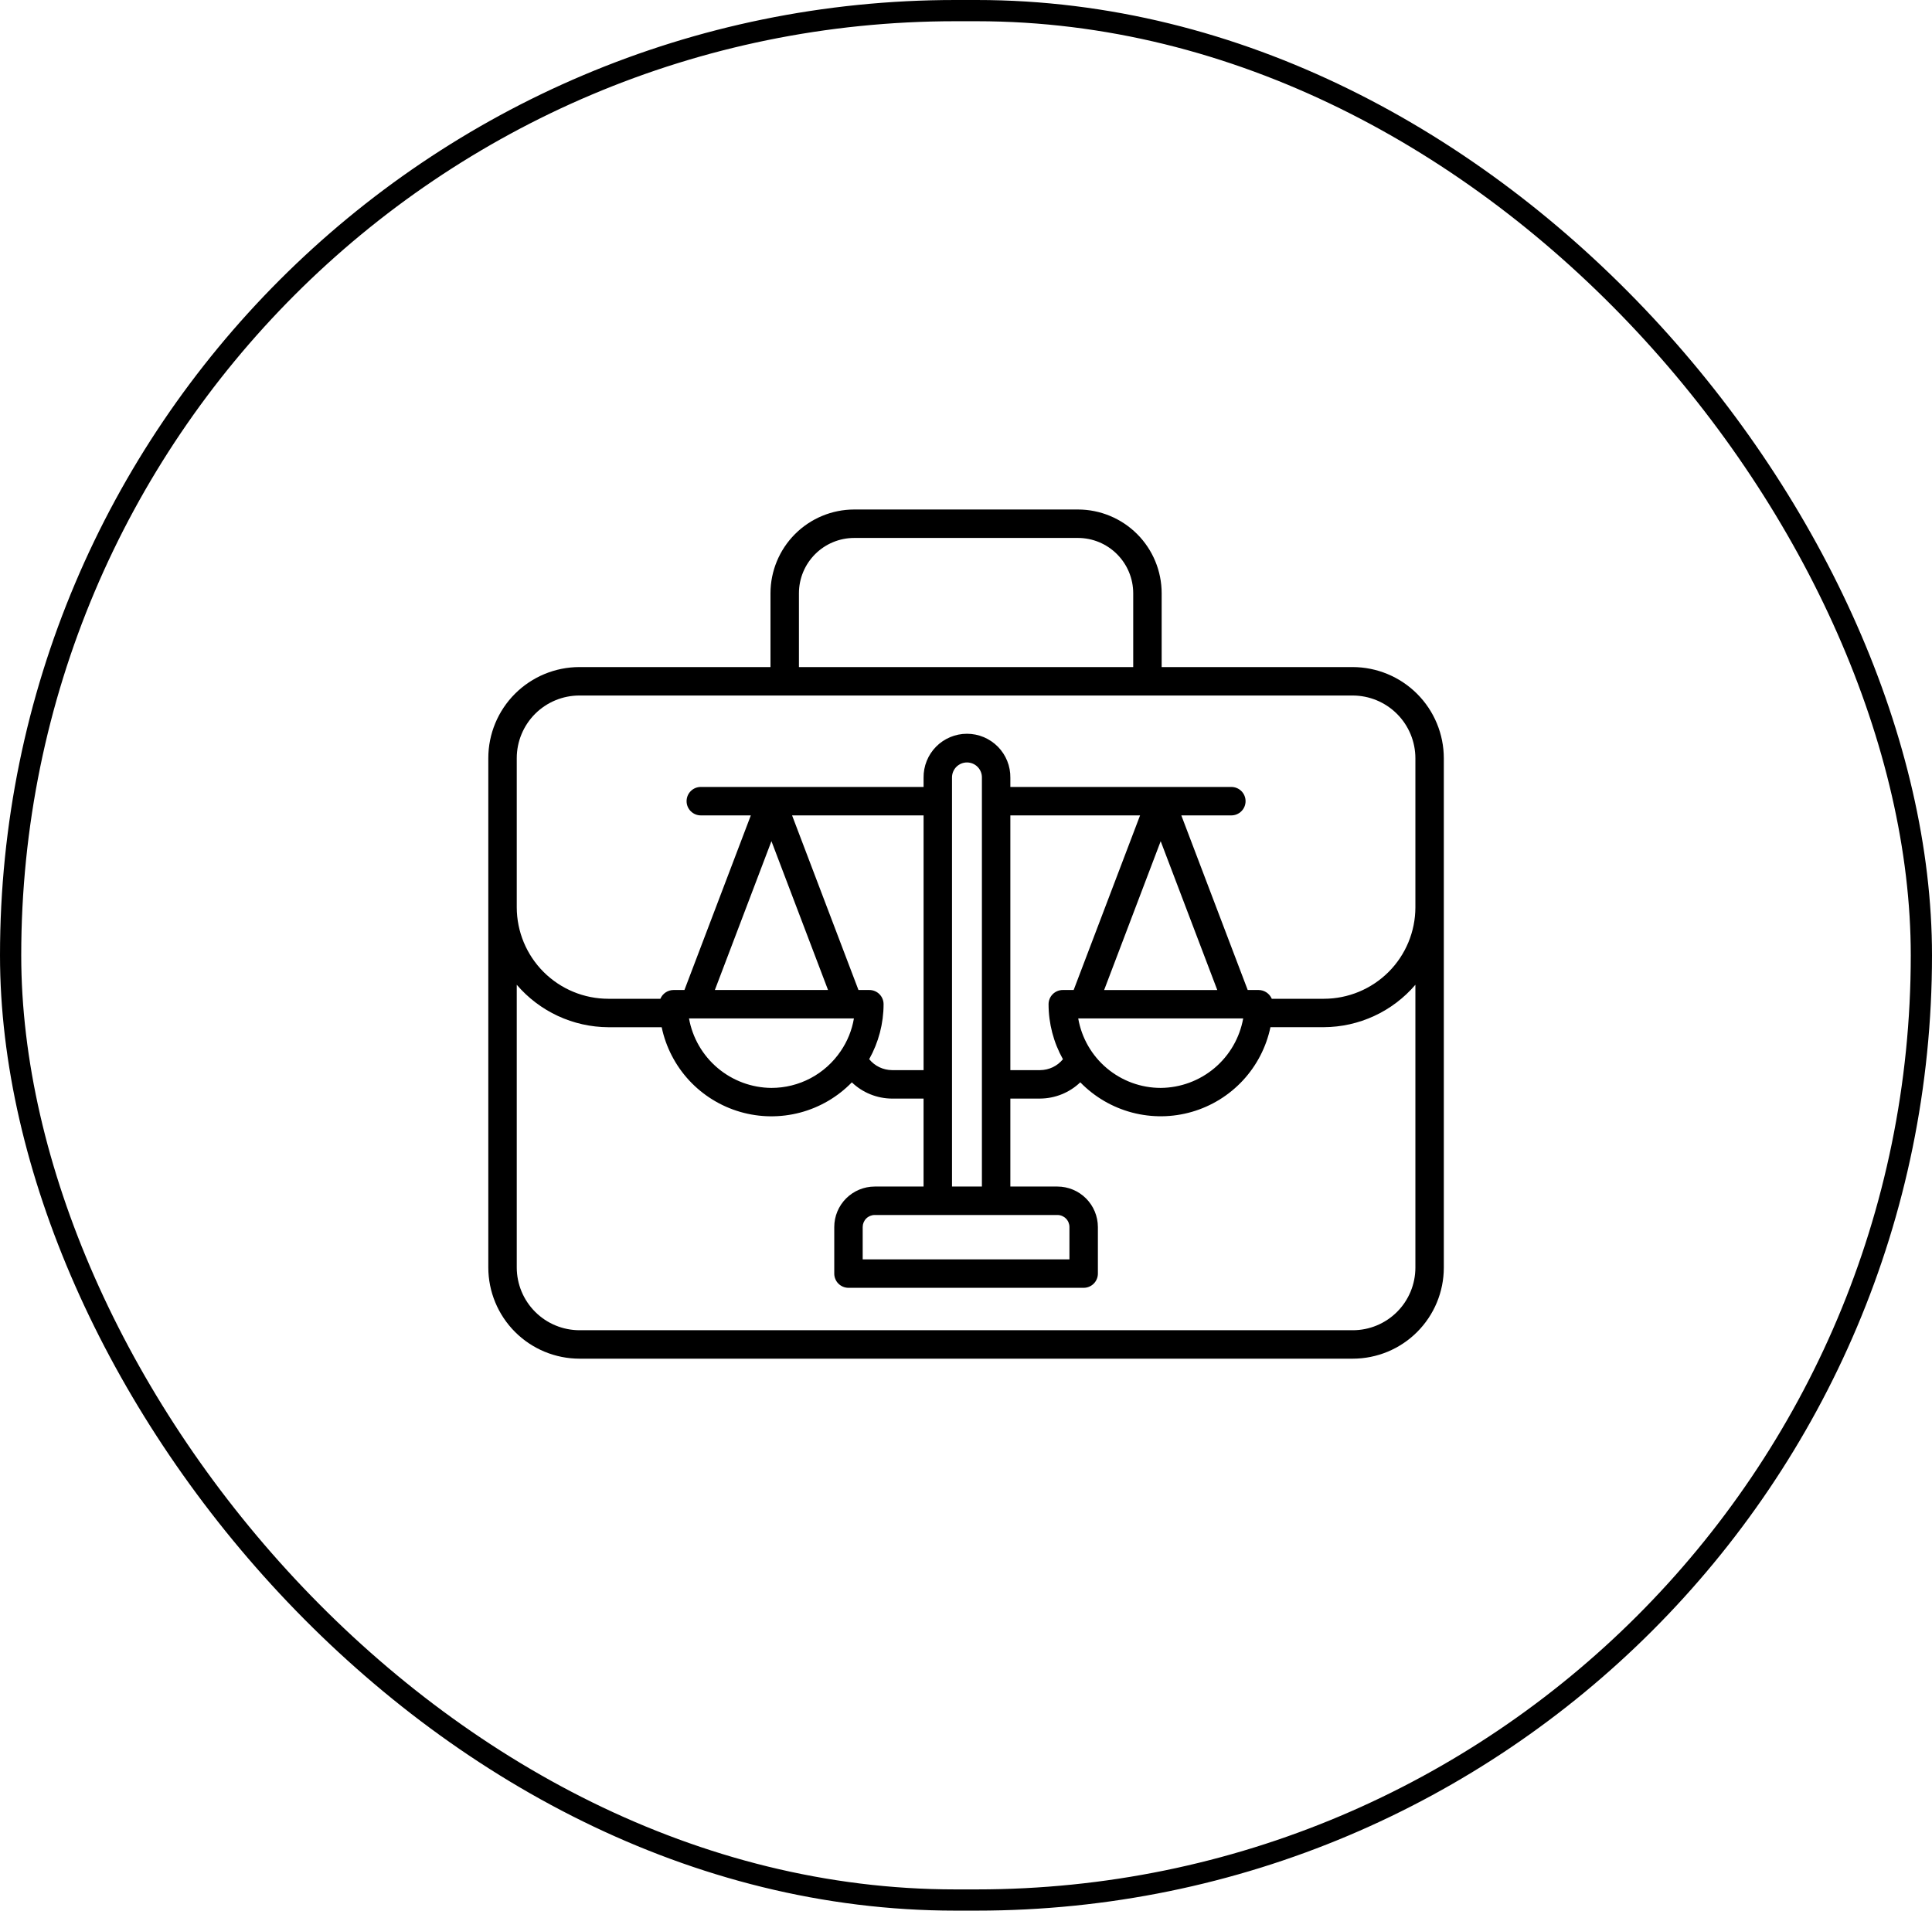 <svg xmlns="http://www.w3.org/2000/svg" width="91" height="90" viewBox="0 0 91 90" fill="none"><rect x="0.5" y="0.5" width="90" height="89" rx="44.5" stroke="black"></rect><path d="M63.712 31.422H54.716V27.942C54.715 26.897 54.299 25.895 53.56 25.156C52.821 24.417 51.819 24.001 50.774 24H40.234C39.189 24.001 38.187 24.417 37.448 25.156C36.709 25.895 36.293 26.897 36.291 27.942V31.422H27.287C26.15 31.424 25.061 31.876 24.257 32.679C23.453 33.483 23.001 34.573 23 35.709V59.705C23.001 60.844 23.454 61.936 24.259 62.741C25.064 63.546 26.156 63.999 27.295 64H63.719C64.856 63.999 65.946 63.547 66.749 62.743C67.553 61.939 68.005 60.85 68.006 59.713V35.717C68.005 34.578 67.552 33.487 66.747 32.682C65.942 31.877 64.85 31.424 63.712 31.422ZM37.631 27.942C37.632 27.253 37.906 26.591 38.394 26.103C38.882 25.615 39.543 25.34 40.233 25.34H50.773C51.463 25.34 52.124 25.615 52.612 26.103C53.1 26.591 53.375 27.253 53.376 27.942V31.422H37.631V27.942ZM24.34 35.709C24.341 34.928 24.652 34.179 25.204 33.626C25.757 33.074 26.506 32.763 27.287 32.762H63.712C64.496 32.763 65.247 33.074 65.801 33.628C66.355 34.182 66.666 34.934 66.667 35.717V42.741C66.665 43.883 66.21 44.978 65.403 45.785C64.594 46.592 63.499 47.046 62.357 47.047H59.903C59.85 46.925 59.764 46.822 59.654 46.748C59.544 46.675 59.416 46.635 59.283 46.634H58.769L55.642 38.409H57.998C58.176 38.409 58.346 38.338 58.472 38.212C58.598 38.087 58.668 37.916 58.668 37.739C58.668 37.561 58.598 37.391 58.472 37.265C58.346 37.139 58.176 37.069 57.998 37.069H47.589V36.636C47.593 36.365 47.543 36.096 47.442 35.845C47.341 35.594 47.191 35.365 47.001 35.172C46.81 34.98 46.584 34.827 46.334 34.722C46.084 34.617 45.816 34.564 45.545 34.564C45.275 34.564 45.007 34.617 44.757 34.722C44.507 34.827 44.28 34.98 44.09 35.172C43.9 35.365 43.75 35.594 43.649 35.845C43.548 36.096 43.498 36.365 43.502 36.636V37.069H33.008C32.831 37.069 32.66 37.139 32.535 37.265C32.409 37.391 32.339 37.561 32.339 37.739C32.339 37.916 32.409 38.087 32.535 38.212C32.66 38.338 32.831 38.409 33.008 38.409H35.365L32.238 46.634H31.724C31.591 46.635 31.462 46.674 31.352 46.748C31.242 46.821 31.156 46.925 31.105 47.047H28.65C27.508 47.046 26.413 46.592 25.605 45.785C24.797 44.978 24.342 43.883 24.34 42.741V35.709ZM54.67 51.246C53.741 51.245 52.843 50.916 52.132 50.317C51.421 49.719 50.945 48.889 50.786 47.973H58.556C58.392 48.886 57.914 49.713 57.204 50.311C56.494 50.909 55.598 51.239 54.67 51.246ZM48.994 50.408H47.589V38.409H53.699L50.571 46.634H50.059C49.881 46.634 49.711 46.704 49.585 46.83C49.459 46.956 49.389 47.126 49.389 47.303C49.39 48.211 49.623 49.103 50.066 49.895C49.936 50.053 49.773 50.182 49.588 50.271C49.402 50.359 49.2 50.406 48.994 50.408ZM40.94 49.892C41.383 49.101 41.617 48.21 41.618 47.303C41.618 47.126 41.548 46.956 41.422 46.83C41.297 46.704 41.126 46.634 40.949 46.634H40.435L37.308 38.409H43.502V50.408H42.013C41.807 50.406 41.604 50.359 41.419 50.27C41.233 50.181 41.07 50.052 40.94 49.892ZM32.453 47.973H40.221C40.127 48.526 39.914 49.052 39.597 49.515C39.236 50.048 38.75 50.485 38.182 50.787C37.613 51.089 36.979 51.246 36.335 51.246C35.408 51.239 34.513 50.908 33.804 50.31C33.095 49.712 32.617 48.886 32.453 47.973ZM36.336 39.623L39.002 46.634H33.671L36.336 39.623ZM49.807 57.232C49.957 57.232 50.1 57.292 50.206 57.398C50.312 57.504 50.372 57.648 50.372 57.798V59.322H40.634V57.798C40.635 57.648 40.694 57.504 40.8 57.398C40.906 57.292 41.05 57.232 41.2 57.232C43.823 57.232 43.626 57.233 49.807 57.232ZM44.841 55.892V36.636C44.839 36.542 44.856 36.449 44.89 36.361C44.925 36.274 44.976 36.194 45.042 36.127C45.107 36.06 45.186 36.007 45.272 35.97C45.359 35.934 45.452 35.915 45.545 35.915C45.639 35.915 45.732 35.934 45.819 35.97C45.905 36.007 45.984 36.06 46.049 36.127C46.115 36.194 46.166 36.274 46.201 36.361C46.235 36.449 46.252 36.542 46.249 36.636V55.892H44.841ZM54.67 39.625L57.336 46.636H52.006L54.67 39.625ZM66.667 46.387V59.713C66.666 60.494 66.355 61.244 65.803 61.796C65.25 62.349 64.501 62.66 63.72 62.66H27.295C26.512 62.659 25.761 62.348 25.207 61.794C24.653 61.24 24.341 60.489 24.34 59.705V46.387C24.873 47.01 25.534 47.511 26.277 47.856C27.021 48.201 27.83 48.382 28.65 48.387H31.166C31.363 49.324 31.811 50.191 32.462 50.894C33.114 51.596 33.944 52.108 34.865 52.375C35.785 52.642 36.76 52.653 37.687 52.408C38.613 52.163 39.455 51.671 40.123 50.984C40.632 51.471 41.308 51.744 42.012 51.749H43.501V55.892H41.2C40.695 55.893 40.211 56.094 39.853 56.451C39.496 56.809 39.295 57.293 39.295 57.798V59.992C39.294 60.08 39.312 60.167 39.346 60.248C39.379 60.33 39.428 60.404 39.491 60.466C39.553 60.528 39.627 60.577 39.708 60.611C39.789 60.645 39.877 60.662 39.964 60.662H51.042C51.13 60.662 51.217 60.645 51.299 60.611C51.38 60.577 51.454 60.528 51.516 60.466C51.578 60.404 51.627 60.33 51.661 60.248C51.695 60.167 51.712 60.08 51.712 59.992V57.798C51.711 57.293 51.51 56.809 51.153 56.451C50.796 56.094 50.312 55.893 49.807 55.892H47.589V51.748H48.994C49.699 51.742 50.374 51.469 50.883 50.982C51.551 51.669 52.393 52.161 53.319 52.406C54.246 52.651 55.221 52.64 56.141 52.373C57.062 52.106 57.892 51.594 58.543 50.892C59.195 50.189 59.643 49.322 59.84 48.385H62.356C63.176 48.381 63.985 48.201 64.729 47.856C65.473 47.512 66.134 47.011 66.667 46.387Z" fill="black"></path></svg>